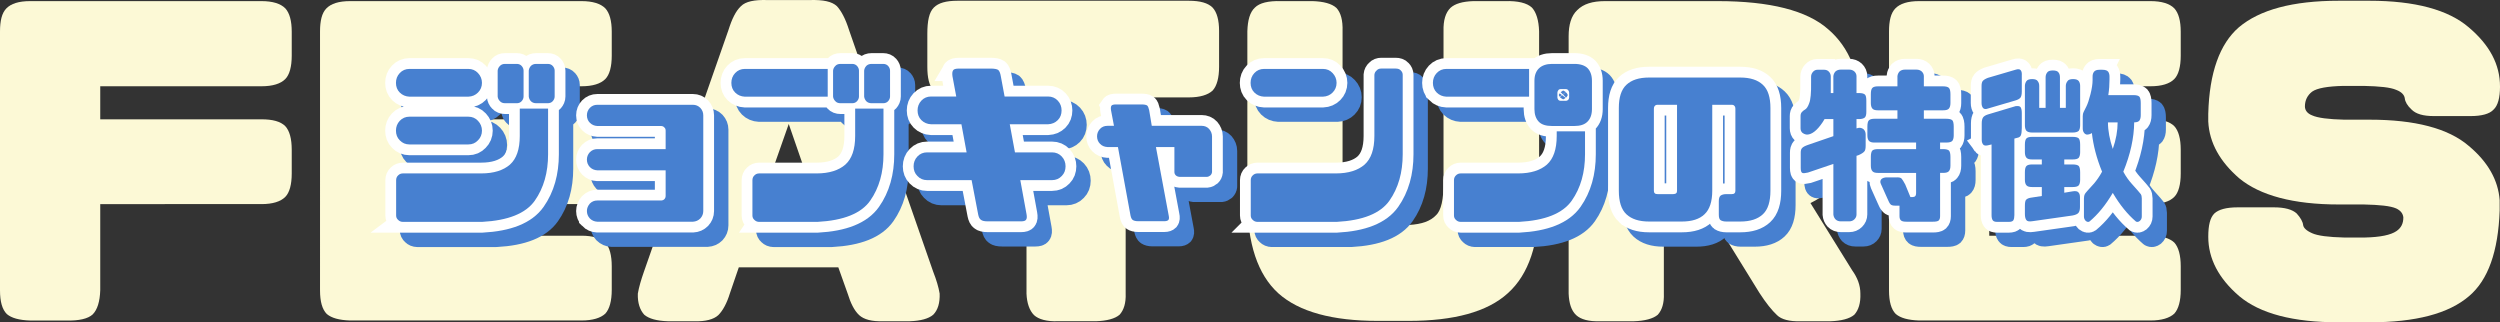 <?xml version="1.0" encoding="UTF-8"?><svg id="b" xmlns="http://www.w3.org/2000/svg" viewBox="0 0 347.939 44.859"><rect x="0" y="0" width="347.939" height="44.859" fill="#333333" stroke="none"/><defs><style>.d{fill:#fcf9d6;}.e{fill:#4780d0;}.f{stroke:#4780d0;stroke-linejoin:round;}.f,.g{fill:none;stroke-width:3px;}.g{stroke:#fff;}</style></defs><g id="c"><g><path class="d" d="M12.9,43.759c-.649,.6-1.899,.9-3.7,.85H4.2c-1.55-.05-2.601-.35-3.25-.9-.65-.65-.95-1.75-.95-3.3V4.406C0,2.906,.25,1.806,.9,1.156,1.55,.506,2.6,.156,4.2,.156H36.402c1.55,0,2.65,.35,3.3,1,.601,.65,.9,1.75,.9,3.25v3.35c0,1.5-.3,2.65-.9,3.25-.649,.65-1.75,1-3.3,1H13.951v4.6h22.451c1.55,0,2.65,.3,3.3,.95,.601,.65,.9,1.75,.9,3.3v3.3c0,1.5-.3,2.65-.9,3.25-.649,.65-1.75,1-3.3,1H13.951v12.001c-.051,1.55-.4,2.7-1.051,3.35Z"/><path class="d" d="M45.489,43.709c-.65-.65-.95-1.75-.95-3.3V4.406c0-1.5,.25-2.6,.9-3.25,.649-.65,1.699-1,3.3-1h32.202c1.55,0,2.65,.35,3.3,1,.601,.65,.9,1.75,.9,3.25v3.35c0,1.5-.3,2.65-.9,3.25-.649,.65-1.75,1-3.3,1h-22.451v4.6h22.451c1.55,0,2.65,.3,3.3,.95,.601,.65,.9,1.75,.9,3.3v3.3c0,1.5-.3,2.65-.9,3.25-.649,.65-1.75,1-3.3,1h-22.451v4.4h22.451c1.55,0,2.65,.35,3.3,.95,.601,.65,.9,1.8,.9,3.3v3.3c0,1.5-.3,2.65-.9,3.3-.649,.6-1.75,.95-3.3,.95H48.739c-1.55-.05-2.601-.35-3.25-.9Z"/><path class="d" d="M116.476,.856c.6,.65,1.199,1.75,1.699,3.35l11.701,33.602c.45,1.15,.75,2.15,.9,3.05,.05,1.3-.25,2.3-.9,2.95-.65,.55-1.75,.85-3.25,.9h-3.75c-1.551,.05-2.65-.25-3.301-.85-.7-.65-1.2-1.7-1.6-3l-1.301-3.65h-13.851l-1.25,3.65c-.4,1.3-.95,2.35-1.6,3-.65,.6-1.801,.9-3.301,.85h-3.75c-1.5-.05-2.601-.35-3.25-.9-.601-.65-.95-1.65-.9-2.95,.15-.9,.45-1.9,.85-3.05L101.374,4.206c.5-1.6,1.05-2.7,1.75-3.35,.65-.65,1.851-.9,3.65-.85h5.95c1.851-.05,3.051,.2,3.751,.85Zm-9.551,24.501h5.65l-2.801-8.101-2.85,8.101Z"/><path class="d" d="M165.466,.106c1.55,0,2.649,.3,3.3,.95,.601,.65,.9,1.75,.9,3.25v5c0,1.5-.3,2.65-.9,3.3-.65,.6-1.75,.95-3.3,.95h-8.801v27.302c.05,1.3-.25,2.3-.85,2.95-.65,.55-1.751,.85-3.301,.9h-5.3c-1.5,.05-2.65-.25-3.301-.85-.649-.65-1-1.7-1.05-3V13.557h-9.601c-1.601,0-2.65-.35-3.3-.95-.65-.65-.9-1.8-.9-3.3V4.706c0-1.8,.25-3,.9-3.65,.649-.65,1.699-.95,3.3-.95h32.202Z"/><path class="d" d="M200.905,4.356c-.05-1.55,.3-2.6,.95-3.25,.649-.6,1.7-.9,3.2-.95h4.399c1.801-.05,3.051,.25,3.751,.9,.6,.65,.95,1.75,1,3.3V27.858c0,6.051-1.45,10.351-4.351,12.951-2.85,2.6-7.5,3.85-13.801,3.85h-4.3c-6.301,0-10.951-1.25-13.852-3.85-2.85-2.6-4.3-6.9-4.3-12.951V4.356c.05-1.55,.35-2.65,1.05-3.3,.65-.65,1.851-.95,3.65-.9h4.4c1.5,.05,2.65,.35,3.3,.95,.601,.65,.9,1.7,.851,3.25V25.458c0,2.25,.35,3.8,1.1,4.5,.7,.8,1.95,1.25,3.75,1.35h4.4c1.801-.1,3-.55,3.751-1.35,.75-.7,1.05-2.25,1.05-4.5V4.356Z"/><path class="d" d="M231.818,30.858c-.149,.25-.25,.45-.25,.65v9.351c.05,1.3-.25,2.3-.85,2.95-.65,.55-1.8,.85-3.301,.9h-4.75c-1.55,.05-2.65-.25-3.3-.85-.7-.65-1-1.7-1.051-3V5.056c0-1.6,.351-2.85,1.2-3.65,.851-.85,2.101-1.25,3.851-1.25h15.701c7.25,0,12.4,1.3,15.351,3.9,3,2.55,4.5,6.4,4.5,11.301,0,4.95-1.5,8.701-4.5,11.301-.7,.6-1.5,1.15-2.45,1.6l5.801,9.351c.75,1.05,1.149,2.1,1.149,3.25,.051,1.3-.25,2.3-.85,2.95-.65,.55-1.8,.85-3.3,.9h-4.201c-1.5,.05-2.649-.25-3.25-.85-.7-.65-1.55-1.7-2.45-3.1l-6.3-10.201h-6.001c-.35,0-.6,.1-.75,.3Zm11.701-18.151c-.851-.45-2.25-.7-4.25-.7h-6.701c-.35,0-.6,.1-.75,.35-.149,.25-.25,.4-.25,.65v4.75c0,.25,.101,.45,.25,.65,.15,.25,.4,.35,.75,.35h6.701c2,0,3.399-.25,4.25-.8,.899-.5,1.35-1.35,1.35-2.6,0-1.25-.45-2.15-1.35-2.65Z"/><path class="d" d="M263.853,43.709c-.65-.65-.95-1.75-.95-3.3V4.406c0-1.5,.25-2.6,.9-3.25,.649-.65,1.699-1,3.3-1h32.202c1.55,0,2.65,.35,3.3,1,.601,.65,.9,1.75,.9,3.25v3.35c0,1.5-.3,2.65-.9,3.25-.649,.65-1.75,1-3.3,1h-22.451v4.6h22.451c1.55,0,2.65,.3,3.3,.95,.601,.65,.9,1.75,.9,3.3v3.3c0,1.5-.3,2.65-.9,3.25-.649,.65-1.75,1-3.3,1h-22.451v4.4h22.451c1.55,0,2.65,.35,3.3,.95,.601,.65,.9,1.8,.9,3.3v3.3c0,1.5-.3,2.65-.9,3.3-.649,.6-1.75,.95-3.3,.95h-32.202c-1.55-.05-2.601-.35-3.25-.9Z"/><path class="d" d="M307.337,15.807c.149-5.7,1.6-9.701,4.25-12.001,2.9-2.45,7.501-3.7,13.901-3.7h4.3c6.301,0,10.951,1.25,13.801,3.7,2.9,2.45,4.351,5.15,4.351,8.25,0,1.55-.3,2.65-.9,3.2-.55,.6-1.65,.9-3.2,.9h-5.101c-1.5,0-2.5-.3-3.1-.9-.601-.55-.9-1.1-.95-1.55-.05-.45-.4-.9-1.2-1.2-.8-.35-2.3-.5-4.5-.55h-2.851c-2.149,.05-3.65,.3-4.35,.8-.65,.5-1.001,1.2-1.001,2.05,0,.55,.351,1,1.001,1.25,.75,.35,2.3,.55,4.45,.6h3.55c6.301,0,10.951,1.2,13.801,3.65,2.7,2.25,4.101,4.8,4.301,7.55v1.45c-.2,5.7-1.601,9.651-4.251,11.901-2.85,2.45-7.45,3.65-13.851,3.65h-4.3c-6.301,0-10.951-1.2-13.852-3.65-2.85-2.45-4.3-5.2-4.3-8.25,0-1.6,.25-2.65,.85-3.25,.601-.55,1.65-.85,3.251-.85h5.05c1.5,0,2.55,.3,3.15,.85,.55,.6,.85,1.15,.899,1.6,.051,.4,.45,.8,1.251,1.15,.75,.35,2.3,.55,4.45,.6h2.899c2.15-.05,3.601-.35,4.4-.9,.65-.45,.95-1.05,.95-1.9-.05-.5-.35-.95-1-1.25-.8-.35-2.3-.5-4.5-.55h-3.5c-6.301,0-10.951-1.25-13.852-3.65-2.649-2.3-4.15-4.9-4.3-7.901v-1.1Z"/></g><g><g><path class="f" d="M57.637,14.879c-.36-.36-.529-.816-.529-1.344s.169-.984,.529-1.368,.817-.576,1.346-.576h8.195c.553,0,.985,.192,1.346,.576s.553,.84,.553,1.368-.192,.984-.553,1.344c-.36,.36-.793,.552-1.346,.576h-8.195c-.528-.024-.985-.216-1.346-.576Zm0,6.648c-.36-.36-.529-.816-.529-1.344s.169-.984,.529-1.368,.817-.576,1.346-.576h8.195c.553,0,.985,.192,1.346,.576s.553,.84,.553,1.368-.192,.984-.553,1.344c-.36,.384-.793,.576-1.346,.576h-8.195c-.528,0-.985-.192-1.346-.576Zm.433,11.353c-.265,0-.48-.096-.649-.264-.191-.168-.288-.36-.288-.624v-4.92c0-.264,.097-.504,.288-.672,.169-.168,.385-.264,.649-.264h10.911c1.754,0,3.076-.432,3.989-1.224,.913-.816,1.37-2.136,1.37-3.984v-3.816h3.94v6.361c0,2.52-.601,4.68-1.851,6.457-1.249,1.776-3.7,2.76-7.354,2.952h-11.007Zm16.534-16.802c-.168,.192-.408,.288-.673,.288h-1.634c-.312,0-.553-.096-.722-.288-.192-.192-.288-.408-.312-.648v-3.6c.023-.24,.119-.456,.312-.648,.169-.192,.409-.288,.722-.288h1.634c.265,0,.505,.096,.673,.288,.168,.192,.265,.408,.265,.648v3.6c0,.24-.097,.456-.265,.648Zm4.326,0c-.168,.192-.408,.288-.697,.288h-1.61c-.312,0-.553-.096-.745-.288-.168-.192-.264-.408-.288-.648v-3.6c.024-.24,.12-.456,.288-.648,.192-.192,.434-.288,.745-.288h1.61c.289,0,.529,.096,.697,.288,.168,.192,.265,.408,.265,.648v3.6c0,.24-.097,.456-.265,.648Z"/><path class="f" d="M84.091,32.4c-.265-.288-.408-.624-.408-1.032,0-.384,.144-.72,.408-1.032,.288-.288,.625-.432,1.033-.432h8.845c.191,0,.36-.048,.48-.168,.144-.144,.192-.288,.192-.504v-3.528h-9.518c-.408-.024-.745-.168-1.033-.456-.265-.288-.408-.624-.408-1.032s.144-.744,.408-1.032c.288-.288,.625-.432,1.033-.432h9.518v-2.568c0-.192-.049-.336-.192-.456-.12-.144-.289-.192-.48-.192h-8.845c-.408-.024-.745-.168-1.033-.456-.265-.264-.408-.624-.408-1.032s.144-.744,.408-1.032c.288-.288,.625-.432,1.033-.432h13.314c.408,0,.745,.144,1.033,.432,.265,.288,.408,.624,.408,1.032v13.321c0,.408-.144,.744-.408,1.032-.288,.288-.625,.432-1.033,.456h-13.314c-.408-.024-.745-.168-1.033-.456Z"/><path class="f" d="M117.197,15.455h-11.536c-.528-.024-.985-.216-1.346-.576-.36-.36-.528-.816-.528-1.344s.168-.984,.528-1.368,.817-.576,1.346-.576h11.536v3.864Zm-9.541,17.426c-.265,0-.48-.096-.648-.264-.192-.168-.289-.36-.289-.624v-4.92c0-.264,.097-.504,.289-.672,.168-.168,.384-.264,.648-.264h8.003c1.754,0,3.076-.432,3.989-1.224,.913-.816,1.37-2.136,1.37-3.984v-3.816h3.941v6.361c0,2.52-.601,4.68-1.851,6.457-1.25,1.776-3.701,2.76-7.354,2.952h-8.099Zm13.627-16.802c-.169,.192-.409,.288-.674,.288h-1.634c-.312,0-.553-.096-.721-.288-.192-.192-.289-.408-.312-.648v-3.6c.023-.24,.12-.456,.312-.648,.168-.192,.408-.288,.721-.288h1.634c.265,0,.505,.096,.674,.288,.168,.192,.264,.408,.264,.648v3.6c0,.24-.096,.456-.264,.648Zm4.325,0c-.168,.192-.408,.288-.696,.288h-1.61c-.312,0-.553-.096-.745-.288-.168-.192-.265-.408-.289-.648v-3.6c.024-.24,.121-.456,.289-.648,.192-.192,.433-.288,.745-.288h1.61c.288,0,.528,.096,.696,.288,.168,.192,.265,.408,.265,.648v3.6c0,.24-.097,.456-.265,.648Z"/><path class="f" d="M134.653,11.783c.097-.168,.385-.24,.842-.24h4.374c.528,0,.889,.072,1.057,.192,.169,.144,.289,.432,.361,.864l.528,2.832h6.056c.529,0,.986,.192,1.347,.576s.528,.84,.528,1.368-.168,.984-.528,1.344c-.36,.36-.817,.552-1.347,.576h-5.335l.722,3.912h5.166c.529,0,.986,.192,1.347,.576s.528,.84,.528,1.368-.168,.984-.528,1.344c-.36,.384-.817,.576-1.347,.576h-4.422l.865,4.729c.072,.384,.049,.648-.072,.792-.096,.144-.336,.216-.672,.216h-4.663c-.456,0-.769-.072-.937-.216-.192-.12-.312-.384-.385-.744l-.914-4.777h-6.2c-.528,0-.985-.192-1.346-.576-.36-.36-.528-.816-.528-1.344s.168-.984,.528-1.368,.817-.576,1.346-.576h5.504l-.721-3.912h-4.23c-.528-.024-.985-.216-1.346-.576-.36-.36-.528-.816-.528-1.344s.168-.984,.528-1.368,.817-.576,1.346-.576h3.509l-.528-2.832c-.048-.384-.024-.648,.096-.816Z"/><path class="f" d="M156.676,16.727c.097-.144,.312-.192,.673-.192h3.485c.408,0,.673,.048,.816,.144,.121,.096,.217,.336,.289,.672l.36,2.16h6.945c.408,0,.769,.144,1.033,.432,.265,.312,.409,.648,.409,1.056v4.945c-.024,.192-.097,.336-.217,.456-.145,.12-.288,.192-.48,.216h-3.821c-.24-.024-.408-.096-.528-.216-.12-.12-.192-.264-.192-.456v-3.48h-2.571l1.778,9.529c.071,.312,.048,.504-.048,.624-.097,.096-.265,.168-.529,.168h-3.701c-.336,0-.576-.072-.721-.168-.145-.096-.24-.288-.312-.6l-1.754-9.553h-1.467c-.408-.024-.769-.168-1.033-.456-.265-.264-.408-.624-.408-1.032s.144-.744,.408-1.032c.265-.288,.625-.432,1.033-.432h.914l-.409-2.16c-.048-.288-.024-.504,.048-.624Z"/><path class="f" d="M176.579,14.879c-.36-.36-.528-.816-.528-1.344s.168-.984,.528-1.368,.817-.576,1.346-.576h8.195c.553,0,.985,.192,1.346,.576s.553,.84,.553,1.368-.192,.984-.553,1.344c-.36,.36-.793,.552-1.346,.576h-8.195c-.528-.024-.985-.216-1.346-.576Zm.433,18.001c-.265,0-.48-.096-.649-.264-.192-.168-.288-.36-.288-.624v-4.92c0-.264,.096-.504,.288-.672,.169-.168,.385-.264,.649-.264h10.91c1.755,0,3.076-.432,3.99-1.224,.913-.816,1.369-2.136,1.369-3.984V12.407c.024-.24,.12-.432,.312-.6,.168-.192,.385-.264,.625-.264h2.043c.288,0,.528,.072,.697,.264,.168,.168,.264,.36,.264,.6v11.065c0,2.52-.601,4.68-1.851,6.457-1.249,1.776-3.7,2.76-7.354,2.952h-11.007Z"/><path class="f" d="M201.954,14.879c-.36-.36-.528-.816-.528-1.344s.168-.984,.528-1.368,.817-.576,1.346-.576h11.512v3.864h-11.512c-.528-.024-.985-.216-1.346-.576Zm3.341,18.001c-.265,0-.48-.096-.649-.264-.192-.168-.288-.36-.288-.624v-4.92c0-.264,.096-.504,.288-.672,.169-.168,.385-.264,.649-.264h8.003c1.754,0,3.076-.432,3.989-1.224,.913-.816,1.37-2.136,1.37-3.984v-.648h3.94v3.192c0,2.52-.601,4.68-1.85,6.457-1.25,1.776-3.701,2.76-7.354,2.952h-8.099Zm10.262-19.634c0-.768,.217-1.344,.648-1.752,.409-.384,1.01-.6,1.803-.6h3.101c.841,0,1.466,.216,1.851,.6,.385,.408,.601,.984,.601,1.752v3.937c0,.768-.216,1.344-.625,1.752-.408,.408-1.009,.6-1.826,.6h-3.101c-.841,0-1.466-.192-1.851-.6-.384-.408-.601-.984-.601-1.752v-3.937Zm4.83,1.632c0-.096-.048-.216-.119-.312-.097-.12-.193-.168-.361-.168h-.673c-.168,0-.288,.048-.36,.168-.072,.096-.12,.216-.12,.312v.696c0,.096,.048,.216,.12,.312s.192,.144,.36,.144h.673c.168,0,.265-.048,.361-.144,.071-.096,.119-.216,.119-.312v-.696Z"/><path class="f" d="M228.36,31.824c-.721-.672-1.058-1.776-1.058-3.288v-11.497c0-1.488,.337-2.568,1.058-3.24,.721-.672,1.755-1.008,3.148-1.008h12.688c1.395,0,2.428,.336,3.148,1.008,.722,.672,1.058,1.752,1.058,3.24v11.497c0,1.512-.336,2.616-1.058,3.288-.721,.672-1.754,1.008-3.148,1.008h-1.922c-.36,0-.625-.072-.817-.192-.168-.12-.24-.384-.24-.768v-1.872c0-.36,.072-.624,.24-.768,.192-.144,.457-.216,.817-.216h.721c.192,0,.312-.024,.408-.12,.097-.096,.121-.216,.121-.36v-11.401c0-.144-.024-.264-.121-.384-.096-.12-.216-.168-.408-.168h-2.691v11.953c0,1.512-.36,2.616-1.082,3.288-.696,.672-1.754,1.008-3.147,1.008h-4.566c-1.394,0-2.428-.336-3.148-1.008Zm3.941-15.073c-.097,.12-.12,.24-.12,.384v11.401c0,.144,.023,.264,.12,.36,.096,.096,.216,.12,.408,.12h2.163c.192,0,.337-.048,.433-.144,.072-.072,.097-.192,.097-.336v-11.953h-2.692c-.192,0-.312,.048-.408,.168Z"/><path class="f" d="M255.91,11.711c.265,0,.48,.096,.649,.288,.168,.192,.24,.408,.24,.672v2.28h.36v-2.352c.024-.24,.12-.456,.288-.648,.192-.168,.433-.264,.745-.264h1.178c.288,0,.529,.096,.721,.264,.192,.192,.289,.408,.289,.648v2.352h.36c.384,0,.673,.072,.817,.216,.144,.144,.191,.432,.191,.888v1.512c0,.336-.048,.6-.191,.768-.145,.144-.434,.24-.817,.24h-.36v1.296l.264-.072c.265-.048,.505,.024,.722,.192,.192,.192,.288,.432,.288,.72v1.536c0,.408-.048,.696-.192,.84-.144,.168-.408,.336-.793,.504l-.288,.096v8.161c0,.264-.097,.48-.289,.672-.191,.192-.433,.288-.721,.288h-1.178c-.312,0-.553-.096-.745-.288-.168-.192-.264-.408-.288-.672v-7.033l-3.533,1.2c-.408,.096-.673,.12-.793,.048-.144-.072-.216-.288-.216-.672v-2.136c0-.288,.048-.504,.192-.648,.12-.144,.385-.288,.793-.432l3.557-1.224v-2.376h-1.226c-.097,.144-.192,.288-.265,.432-.769,1.152-1.514,1.728-2.187,1.728-.265-.024-.457-.12-.649-.264-.168-.168-.24-.36-.24-.624v-1.68c0-.24,.049-.432,.192-.576,.12-.144,.288-.264,.457-.36,.192-.12,.384-.384,.553-.864,.192-.456,.288-1.44,.264-2.928v-.768c0-.264,.097-.48,.265-.672,.168-.192,.385-.288,.601-.288h.985Zm6.201,9.889c-.145-.168-.217-.408-.217-.768v-1.2c0-.456,.072-.768,.217-.888,.144-.144,.408-.216,.769-.216h3.196v-1.176h-2.716c-.384,0-.625-.072-.769-.24-.145-.168-.217-.432-.217-.768v-1.224c0-.456,.072-.744,.217-.888,.144-.144,.385-.216,.769-.216h2.716v-1.416c.024-.24,.12-.456,.288-.648,.192-.168,.433-.264,.745-.264h1.635c.288,0,.528,.096,.721,.264,.192,.192,.288,.408,.288,.648v1.416h2.668c.408,0,.673,.072,.817,.216,.144,.144,.216,.432,.216,.888v1.224c0,.336-.072,.6-.216,.768-.145,.168-.409,.24-.817,.24h-2.668v1.176h3.124c.409,0,.697,.072,.842,.216,.12,.12,.192,.432,.192,.888v1.2c0,.36-.072,.6-.192,.768-.145,.168-.433,.24-.842,.24h-.864v.912h.408c.408,0,.673,.072,.817,.192,.144,.144,.216,.456,.216,.888v1.224c0,.36-.072,.6-.216,.768-.145,.168-.409,.24-.817,.24h-.408v6.025c0,.288-.072,.48-.192,.6-.145,.12-.409,.168-.817,.168h-3.653c-.384,0-.625-.048-.769-.168-.145-.12-.217-.312-.217-.6v-1.464h-.576c-.36,0-.601-.072-.697-.216-.12-.12-.24-.384-.408-.768l-.913-2.04c-.121-.264-.097-.48,.071-.672,.192-.168,.481-.264,.89-.24h1.153c.385-.024,.625,.024,.77,.168,.12,.144,.288,.408,.505,.816l.721,1.752h.312c.312,0,.48-.168,.48-.528v-2.832h-5.312c-.384,0-.625-.072-.769-.24-.145-.168-.217-.408-.217-.768v-1.224c0-.432,.072-.744,.217-.888,.144-.12,.385-.192,.769-.192h5.312v-.912h-5.792c-.36,0-.625-.072-.769-.24Z"/><path class="f" d="M278.649,17.111c-.312,.12-.528,.072-.673-.096-.12-.168-.192-.384-.192-.672v-2.352c0-.336,.048-.576,.168-.72s.337-.288,.697-.432l3.845-1.128c.361-.12,.602-.096,.722,.048,.144,.144,.192,.408,.168,.792v2.208c0,.408-.072,.672-.192,.84-.12,.144-.36,.288-.697,.384l-3.845,1.128Zm-.649,4.992c-.119-.144-.191-.36-.191-.648v-2.304c0-.36,.072-.648,.191-.816,.121-.168,.361-.312,.674-.408l3.845-1.152c.36-.048,.601,0,.697,.144,.096,.144,.168,.408,.168,.792v2.112c0,.456-.048,.792-.12,.984-.072,.192-.24,.336-.553,.384l-.36,.096v10.657c0,.312-.048,.552-.145,.72-.096,.144-.312,.216-.625,.216h-1.634c-.288,0-.505-.072-.601-.216-.12-.168-.169-.408-.169-.72v-9.841l-.504,.12c-.312,.072-.553,.048-.674-.12Zm6.033-1.896c-.145-.168-.217-.432-.217-.768v-5.472c0-.24,.072-.456,.192-.648,.144-.216,.408-.312,.817-.312,.408,0,.673,.096,.793,.312,.144,.192,.192,.408,.192,.648v3.048h.889v-4.248c0-.264,.072-.48,.217-.672,.12-.192,.384-.288,.793-.288,.408,0,.673,.096,.793,.288,.144,.192,.192,.408,.192,.672v4.248h.816v-3.048c0-.24,.072-.456,.217-.648,.12-.216,.385-.312,.793-.312s.673,.096,.817,.312c.12,.192,.168,.408,.168,.648v5.472c0,.336-.072,.6-.192,.768-.145,.144-.433,.24-.841,.24h-5.672c-.36,0-.625-.096-.769-.24Zm7.258,8.593c.144,.168,.191,.384,.191,.672v1.344c0,.36-.071,.648-.216,.816s-.433,.288-.817,.36l-5.575,.792c-.457,.072-.745,.024-.865-.168-.12-.168-.192-.456-.192-.816v-1.152c0-.408,.048-.696,.145-.816,.12-.144,.336-.264,.648-.312l1.562-.24v-1.248h-1.37c-.36,0-.625-.072-.769-.24-.145-.168-.217-.408-.217-.768v-1.032c0-.456,.072-.744,.217-.888,.144-.144,.408-.216,.769-.216h1.37v-.696h-1.37c-.36,0-.625-.072-.769-.24-.145-.168-.217-.432-.217-.768v-1.032c0-.456,.072-.744,.217-.888,.144-.144,.408-.216,.769-.216h5.672c.408,0,.696,.072,.841,.216,.12,.144,.192,.432,.192,.888v1.032c0,.336-.072,.6-.192,.768-.145,.168-.433,.24-.841,.24h-1.178v.696h1.178c.408,0,.696,.072,.841,.216,.12,.144,.192,.432,.192,.888v1.032c0,.36-.072,.6-.192,.768-.145,.168-.433,.24-.841,.24h-1.178v.792l1.153-.192c.408-.072,.697-.024,.842,.168Zm3.316-17.09c.408,0,.673,.096,.816,.288,.12,.192,.169,.408,.169,.672v.384c0,.72-.049,1.44-.169,2.184h3.509c.409,0,.673,.072,.817,.216,.12,.144,.192,.432,.192,.888v1.68c0,.36-.072,.6-.192,.768-.145,.168-.385,.24-.721,.24-.024,2.16-.529,4.464-1.515,6.864,.36,.672,.745,1.2,1.13,1.632,.77,.864,1.201,1.344,1.298,1.488,.096,.144,.144,.336,.144,.6v2.52c0,.264-.096,.456-.288,.624-.192,.144-.36,.168-.528,.072-1.153-.984-2.235-2.304-3.221-3.984-.985,1.68-2.066,3-3.244,3.984-.145,.096-.312,.072-.505-.072-.168-.168-.265-.36-.265-.624v-2.52c0-.264,.049-.456,.121-.6,.071-.144,.504-.624,1.297-1.488,.361-.432,.745-.96,1.105-1.632-.769-1.872-1.226-3.672-1.418-5.376-.216,.144-.456,.216-.696,.216-.169-.024-.312-.12-.409-.264-.12-.168-.168-.36-.168-.624v-1.68c0-.24,.048-.432,.12-.576s.217-.408,.385-.768c.192-.384,.385-.96,.577-1.728,.191-.768,.288-1.416,.288-1.944v-.48c0-.264,.048-.48,.192-.672,.144-.192,.385-.288,.793-.288h.385Zm.769,7.321c0,1.152,.24,2.4,.673,3.696,.457-1.296,.673-2.544,.673-3.696h-1.346Z"/></g><g><path class="e" d="M57.637,14.879c-.36-.36-.529-.816-.529-1.344s.169-.984,.529-1.368,.817-.576,1.346-.576h8.195c.553,0,.985,.192,1.346,.576s.553,.84,.553,1.368-.192,.984-.553,1.344c-.36,.36-.793,.552-1.346,.576h-8.195c-.528-.024-.985-.216-1.346-.576Zm0,6.648c-.36-.36-.529-.816-.529-1.344s.169-.984,.529-1.368,.817-.576,1.346-.576h8.195c.553,0,.985,.192,1.346,.576s.553,.84,.553,1.368-.192,.984-.553,1.344c-.36,.384-.793,.576-1.346,.576h-8.195c-.528,0-.985-.192-1.346-.576Zm.433,11.353c-.265,0-.48-.096-.649-.264-.191-.168-.288-.36-.288-.624v-4.92c0-.264,.097-.504,.288-.672,.169-.168,.385-.264,.649-.264h10.911c1.754,0,3.076-.432,3.989-1.224,.913-.816,1.37-2.136,1.37-3.984v-3.816h3.94v6.361c0,2.52-.601,4.68-1.851,6.457-1.249,1.776-3.7,2.76-7.354,2.952h-11.007Zm16.534-16.802c-.168,.192-.408,.288-.673,.288h-1.634c-.312,0-.553-.096-.722-.288-.192-.192-.288-.408-.312-.648v-3.6c.023-.24,.119-.456,.312-.648,.169-.192,.409-.288,.722-.288h1.634c.265,0,.505,.096,.673,.288,.168,.192,.265,.408,.265,.648v3.6c0,.24-.097,.456-.265,.648Zm4.326,0c-.168,.192-.408,.288-.697,.288h-1.61c-.312,0-.553-.096-.745-.288-.168-.192-.264-.408-.288-.648v-3.6c.024-.24,.12-.456,.288-.648,.192-.192,.434-.288,.745-.288h1.61c.289,0,.529,.096,.697,.288,.168,.192,.265,.408,.265,.648v3.6c0,.24-.097,.456-.265,.648Z"/><path class="e" d="M84.091,32.4c-.265-.288-.408-.624-.408-1.032,0-.384,.144-.72,.408-1.032,.288-.288,.625-.432,1.033-.432h8.845c.191,0,.36-.048,.48-.168,.144-.144,.192-.288,.192-.504v-3.528h-9.518c-.408-.024-.745-.168-1.033-.456-.265-.288-.408-.624-.408-1.032s.144-.744,.408-1.032c.288-.288,.625-.432,1.033-.432h9.518v-2.568c0-.192-.049-.336-.192-.456-.12-.144-.289-.192-.48-.192h-8.845c-.408-.024-.745-.168-1.033-.456-.265-.264-.408-.624-.408-1.032s.144-.744,.408-1.032c.288-.288,.625-.432,1.033-.432h13.314c.408,0,.745,.144,1.033,.432,.265,.288,.408,.624,.408,1.032v13.321c0,.408-.144,.744-.408,1.032-.288,.288-.625,.432-1.033,.456h-13.314c-.408-.024-.745-.168-1.033-.456Z"/><path class="e" d="M117.197,15.455h-11.536c-.528-.024-.985-.216-1.346-.576-.36-.36-.528-.816-.528-1.344s.168-.984,.528-1.368,.817-.576,1.346-.576h11.536v3.864Zm-9.541,17.426c-.265,0-.48-.096-.648-.264-.192-.168-.289-.36-.289-.624v-4.92c0-.264,.097-.504,.289-.672,.168-.168,.384-.264,.648-.264h8.003c1.754,0,3.076-.432,3.989-1.224,.913-.816,1.37-2.136,1.37-3.984v-3.816h3.941v6.361c0,2.52-.601,4.68-1.851,6.457-1.25,1.776-3.701,2.76-7.354,2.952h-8.099Zm13.627-16.802c-.169,.192-.409,.288-.674,.288h-1.634c-.312,0-.553-.096-.721-.288-.192-.192-.289-.408-.312-.648v-3.6c.023-.24,.12-.456,.312-.648,.168-.192,.408-.288,.721-.288h1.634c.265,0,.505,.096,.674,.288,.168,.192,.264,.408,.264,.648v3.6c0,.24-.096,.456-.264,.648Zm4.325,0c-.168,.192-.408,.288-.696,.288h-1.61c-.312,0-.553-.096-.745-.288-.168-.192-.265-.408-.289-.648v-3.6c.024-.24,.121-.456,.289-.648,.192-.192,.433-.288,.745-.288h1.61c.288,0,.528,.096,.696,.288,.168,.192,.265,.408,.265,.648v3.6c0,.24-.097,.456-.265,.648Z"/><path class="e" d="M134.653,11.783c.097-.168,.385-.24,.842-.24h4.374c.528,0,.889,.072,1.057,.192,.169,.144,.289,.432,.361,.864l.528,2.832h6.056c.529,0,.986,.192,1.347,.576s.528,.84,.528,1.368-.168,.984-.528,1.344c-.36,.36-.817,.552-1.347,.576h-5.335l.722,3.912h5.166c.529,0,.986,.192,1.347,.576s.528,.84,.528,1.368-.168,.984-.528,1.344c-.36,.384-.817,.576-1.347,.576h-4.422l.865,4.729c.072,.384,.049,.648-.072,.792-.096,.144-.336,.216-.672,.216h-4.663c-.456,0-.769-.072-.937-.216-.192-.12-.312-.384-.385-.744l-.914-4.777h-6.2c-.528,0-.985-.192-1.346-.576-.36-.36-.528-.816-.528-1.344s.168-.984,.528-1.368,.817-.576,1.346-.576h5.504l-.721-3.912h-4.23c-.528-.024-.985-.216-1.346-.576-.36-.36-.528-.816-.528-1.344s.168-.984,.528-1.368,.817-.576,1.346-.576h3.509l-.528-2.832c-.048-.384-.024-.648,.096-.816Z"/><path class="e" d="M156.676,16.727c.097-.144,.312-.192,.673-.192h3.485c.408,0,.673,.048,.816,.144,.121,.096,.217,.336,.289,.672l.36,2.16h6.945c.408,0,.769,.144,1.033,.432,.265,.312,.409,.648,.409,1.056v4.945c-.024,.192-.097,.336-.217,.456-.145,.12-.288,.192-.48,.216h-3.821c-.24-.024-.408-.096-.528-.216-.12-.12-.192-.264-.192-.456v-3.48h-2.571l1.778,9.529c.071,.312,.048,.504-.048,.624-.097,.096-.265,.168-.529,.168h-3.701c-.336,0-.576-.072-.721-.168-.145-.096-.24-.288-.312-.6l-1.754-9.553h-1.467c-.408-.024-.769-.168-1.033-.456-.265-.264-.408-.624-.408-1.032s.144-.744,.408-1.032c.265-.288,.625-.432,1.033-.432h.914l-.409-2.16c-.048-.288-.024-.504,.048-.624Z"/><path class="e" d="M176.579,14.879c-.36-.36-.528-.816-.528-1.344s.168-.984,.528-1.368,.817-.576,1.346-.576h8.195c.553,0,.985,.192,1.346,.576s.553,.84,.553,1.368-.192,.984-.553,1.344c-.36,.36-.793,.552-1.346,.576h-8.195c-.528-.024-.985-.216-1.346-.576Zm.433,18.001c-.265,0-.48-.096-.649-.264-.192-.168-.288-.36-.288-.624v-4.92c0-.264,.096-.504,.288-.672,.169-.168,.385-.264,.649-.264h10.91c1.755,0,3.076-.432,3.99-1.224,.913-.816,1.369-2.136,1.369-3.984V12.407c.024-.24,.12-.432,.312-.6,.168-.192,.385-.264,.625-.264h2.043c.288,0,.528,.072,.697,.264,.168,.168,.264,.36,.264,.6v11.065c0,2.52-.601,4.68-1.851,6.457-1.249,1.776-3.7,2.76-7.354,2.952h-11.007Z"/><path class="e" d="M201.954,14.879c-.36-.36-.528-.816-.528-1.344s.168-.984,.528-1.368,.817-.576,1.346-.576h11.512v3.864h-11.512c-.528-.024-.985-.216-1.346-.576Zm3.341,18.001c-.265,0-.48-.096-.649-.264-.192-.168-.288-.36-.288-.624v-4.92c0-.264,.096-.504,.288-.672,.169-.168,.385-.264,.649-.264h8.003c1.754,0,3.076-.432,3.989-1.224,.913-.816,1.37-2.136,1.37-3.984v-.648h3.94v3.192c0,2.52-.601,4.68-1.85,6.457-1.25,1.776-3.701,2.76-7.354,2.952h-8.099Zm10.262-19.634c0-.768,.217-1.344,.648-1.752,.409-.384,1.01-.6,1.803-.6h3.101c.841,0,1.466,.216,1.851,.6,.385,.408,.601,.984,.601,1.752v3.937c0,.768-.216,1.344-.625,1.752-.408,.408-1.009,.6-1.826,.6h-3.101c-.841,0-1.466-.192-1.851-.6-.384-.408-.601-.984-.601-1.752v-3.937Zm4.83,1.632c0-.096-.048-.216-.119-.312-.097-.12-.193-.168-.361-.168h-.673c-.168,0-.288,.048-.36,.168-.072,.096-.12,.216-.12,.312v.696c0,.096,.048,.216,.12,.312s.192,.144,.36,.144h.673c.168,0,.265-.048,.361-.144,.071-.096,.119-.216,.119-.312v-.696Z"/><path class="e" d="M228.36,31.824c-.721-.672-1.058-1.776-1.058-3.288v-11.497c0-1.488,.337-2.568,1.058-3.24,.721-.672,1.755-1.008,3.148-1.008h12.688c1.395,0,2.428,.336,3.148,1.008,.722,.672,1.058,1.752,1.058,3.24v11.497c0,1.512-.336,2.616-1.058,3.288-.721,.672-1.754,1.008-3.148,1.008h-1.922c-.36,0-.625-.072-.817-.192-.168-.12-.24-.384-.24-.768v-1.872c0-.36,.072-.624,.24-.768,.192-.144,.457-.216,.817-.216h.721c.192,0,.312-.024,.408-.12,.097-.096,.121-.216,.121-.36v-11.401c0-.144-.024-.264-.121-.384-.096-.12-.216-.168-.408-.168h-2.691v11.953c0,1.512-.36,2.616-1.082,3.288-.696,.672-1.754,1.008-3.147,1.008h-4.566c-1.394,0-2.428-.336-3.148-1.008Zm3.941-15.073c-.097,.12-.12,.24-.12,.384v11.401c0,.144,.023,.264,.12,.36,.096,.096,.216,.12,.408,.12h2.163c.192,0,.337-.048,.433-.144,.072-.072,.097-.192,.097-.336v-11.953h-2.692c-.192,0-.312,.048-.408,.168Z"/><path class="e" d="M255.91,11.711c.265,0,.48,.096,.649,.288,.168,.192,.24,.408,.24,.672v2.28h.36v-2.352c.024-.24,.12-.456,.288-.648,.192-.168,.433-.264,.745-.264h1.178c.288,0,.529,.096,.721,.264,.192,.192,.289,.408,.289,.648v2.352h.36c.384,0,.673,.072,.817,.216,.144,.144,.191,.432,.191,.888v1.512c0,.336-.048,.6-.191,.768-.145,.144-.434,.24-.817,.24h-.36v1.296l.264-.072c.265-.048,.505,.024,.722,.192,.192,.192,.288,.432,.288,.72v1.536c0,.408-.048,.696-.192,.84-.144,.168-.408,.336-.793,.504l-.288,.096v8.161c0,.264-.097,.48-.289,.672-.191,.192-.433,.288-.721,.288h-1.178c-.312,0-.553-.096-.745-.288-.168-.192-.264-.408-.288-.672v-7.033l-3.533,1.2c-.408,.096-.673,.12-.793,.048-.144-.072-.216-.288-.216-.672v-2.136c0-.288,.048-.504,.192-.648,.12-.144,.385-.288,.793-.432l3.557-1.224v-2.376h-1.226c-.097,.144-.192,.288-.265,.432-.769,1.152-1.514,1.728-2.187,1.728-.265-.024-.457-.12-.649-.264-.168-.168-.24-.36-.24-.624v-1.68c0-.24,.049-.432,.192-.576,.12-.144,.288-.264,.457-.36,.192-.12,.384-.384,.553-.864,.192-.456,.288-1.44,.264-2.928v-.768c0-.264,.097-.48,.265-.672,.168-.192,.385-.288,.601-.288h.985Zm6.201,9.889c-.145-.168-.217-.408-.217-.768v-1.2c0-.456,.072-.768,.217-.888,.144-.144,.408-.216,.769-.216h3.196v-1.176h-2.716c-.384,0-.625-.072-.769-.24-.145-.168-.217-.432-.217-.768v-1.224c0-.456,.072-.744,.217-.888,.144-.144,.385-.216,.769-.216h2.716v-1.416c.024-.24,.12-.456,.288-.648,.192-.168,.433-.264,.745-.264h1.635c.288,0,.528,.096,.721,.264,.192,.192,.288,.408,.288,.648v1.416h2.668c.408,0,.673,.072,.817,.216,.144,.144,.216,.432,.216,.888v1.224c0,.336-.072,.6-.216,.768-.145,.168-.409,.24-.817,.24h-2.668v1.176h3.124c.409,0,.697,.072,.842,.216,.12,.12,.192,.432,.192,.888v1.2c0,.36-.072,.6-.192,.768-.145,.168-.433,.24-.842,.24h-.864v.912h.408c.408,0,.673,.072,.817,.192,.144,.144,.216,.456,.216,.888v1.224c0,.36-.072,.6-.216,.768-.145,.168-.409,.24-.817,.24h-.408v6.025c0,.288-.072,.48-.192,.6-.145,.12-.409,.168-.817,.168h-3.653c-.384,0-.625-.048-.769-.168-.145-.12-.217-.312-.217-.6v-1.464h-.576c-.36,0-.601-.072-.697-.216-.12-.12-.24-.384-.408-.768l-.913-2.04c-.121-.264-.097-.48,.071-.672,.192-.168,.481-.264,.89-.24h1.153c.385-.024,.625,.024,.77,.168,.12,.144,.288,.408,.505,.816l.721,1.752h.312c.312,0,.48-.168,.48-.528v-2.832h-5.312c-.384,0-.625-.072-.769-.24-.145-.168-.217-.408-.217-.768v-1.224c0-.432,.072-.744,.217-.888,.144-.12,.385-.192,.769-.192h5.312v-.912h-5.792c-.36,0-.625-.072-.769-.24Z"/><path class="e" d="M278.649,17.111c-.312,.12-.528,.072-.673-.096-.12-.168-.192-.384-.192-.672v-2.352c0-.336,.048-.576,.168-.72s.337-.288,.697-.432l3.845-1.128c.361-.12,.602-.096,.722,.048,.144,.144,.192,.408,.168,.792v2.208c0,.408-.072,.672-.192,.84-.12,.144-.36,.288-.697,.384l-3.845,1.128Zm-.649,4.992c-.119-.144-.191-.36-.191-.648v-2.304c0-.36,.072-.648,.191-.816,.121-.168,.361-.312,.674-.408l3.845-1.152c.36-.048,.601,0,.697,.144,.096,.144,.168,.408,.168,.792v2.112c0,.456-.048,.792-.12,.984-.072,.192-.24,.336-.553,.384l-.36,.096v10.657c0,.312-.048,.552-.145,.72-.096,.144-.312,.216-.625,.216h-1.634c-.288,0-.505-.072-.601-.216-.12-.168-.169-.408-.169-.72v-9.841l-.504,.12c-.312,.072-.553,.048-.674-.12Zm6.033-1.896c-.145-.168-.217-.432-.217-.768v-5.472c0-.24,.072-.456,.192-.648,.144-.216,.408-.312,.817-.312,.408,0,.673,.096,.793,.312,.144,.192,.192,.408,.192,.648v3.048h.889v-4.248c0-.264,.072-.48,.217-.672,.12-.192,.384-.288,.793-.288,.408,0,.673,.096,.793,.288,.144,.192,.192,.408,.192,.672v4.248h.816v-3.048c0-.24,.072-.456,.217-.648,.12-.216,.385-.312,.793-.312s.673,.096,.817,.312c.12,.192,.168,.408,.168,.648v5.472c0,.336-.072,.6-.192,.768-.145,.144-.433,.24-.841,.24h-5.672c-.36,0-.625-.096-.769-.24Zm7.258,8.593c.144,.168,.191,.384,.191,.672v1.344c0,.36-.071,.648-.216,.816s-.433,.288-.817,.36l-5.575,.792c-.457,.072-.745,.024-.865-.168-.12-.168-.192-.456-.192-.816v-1.152c0-.408,.048-.696,.145-.816,.12-.144,.336-.264,.648-.312l1.562-.24v-1.248h-1.37c-.36,0-.625-.072-.769-.24-.145-.168-.217-.408-.217-.768v-1.032c0-.456,.072-.744,.217-.888,.144-.144,.408-.216,.769-.216h1.37v-.696h-1.37c-.36,0-.625-.072-.769-.24-.145-.168-.217-.432-.217-.768v-1.032c0-.456,.072-.744,.217-.888,.144-.144,.408-.216,.769-.216h5.672c.408,0,.696,.072,.841,.216,.12,.144,.192,.432,.192,.888v1.032c0,.336-.072,.6-.192,.768-.145,.168-.433,.24-.841,.24h-1.178v.696h1.178c.408,0,.696,.072,.841,.216,.12,.144,.192,.432,.192,.888v1.032c0,.36-.072,.6-.192,.768-.145,.168-.433,.24-.841,.24h-1.178v.792l1.153-.192c.408-.072,.697-.024,.842,.168Zm3.316-17.09c.408,0,.673,.096,.816,.288,.12,.192,.169,.408,.169,.672v.384c0,.72-.049,1.44-.169,2.184h3.509c.409,0,.673,.072,.817,.216,.12,.144,.192,.432,.192,.888v1.68c0,.36-.072,.6-.192,.768-.145,.168-.385,.24-.721,.24-.024,2.16-.529,4.464-1.515,6.864,.36,.672,.745,1.2,1.13,1.632,.77,.864,1.201,1.344,1.298,1.488,.096,.144,.144,.336,.144,.6v2.52c0,.264-.096,.456-.288,.624-.192,.144-.36,.168-.528,.072-1.153-.984-2.235-2.304-3.221-3.984-.985,1.68-2.066,3-3.244,3.984-.145,.096-.312,.072-.505-.072-.168-.168-.265-.36-.265-.624v-2.52c0-.264,.049-.456,.121-.6,.071-.144,.504-.624,1.297-1.488,.361-.432,.745-.96,1.105-1.632-.769-1.872-1.226-3.672-1.418-5.376-.216,.144-.456,.216-.696,.216-.169-.024-.312-.12-.409-.264-.12-.168-.168-.36-.168-.624v-1.68c0-.24,.048-.432,.12-.576s.217-.408,.385-.768c.192-.384,.385-.96,.577-1.728,.191-.768,.288-1.416,.288-1.944v-.48c0-.264,.048-.48,.192-.672,.144-.192,.385-.288,.793-.288h.385Zm.769,7.321c0,1.152,.24,2.4,.673,3.696,.457-1.296,.673-2.544,.673-3.696h-1.346Z"/></g><g><path class="g" d="M55.637,12.879c-.36-.36-.529-.816-.529-1.344s.169-.984,.529-1.368,.817-.576,1.346-.576h8.195c.553,0,.985,.192,1.346,.576s.553,.84,.553,1.368-.192,.984-.553,1.344c-.36,.36-.793,.552-1.346,.576h-8.195c-.528-.024-.985-.216-1.346-.576Zm0,6.648c-.36-.36-.529-.816-.529-1.344s.169-.984,.529-1.368,.817-.576,1.346-.576h8.195c.553,0,.985,.192,1.346,.576s.553,.84,.553,1.368-.192,.984-.553,1.344c-.36,.384-.793,.576-1.346,.576h-8.195c-.528,0-.985-.192-1.346-.576Zm.433,11.353c-.265,0-.48-.096-.649-.264-.191-.168-.288-.36-.288-.624v-4.92c0-.264,.097-.504,.288-.672,.169-.168,.385-.264,.649-.264h10.911c1.754,0,3.076-.432,3.989-1.224,.913-.816,1.37-2.136,1.37-3.984v-3.816h3.94v6.361c0,2.52-.601,4.68-1.851,6.457-1.249,1.776-3.7,2.76-7.354,2.952h-11.007Zm16.534-16.802c-.168,.192-.408,.288-.673,.288h-1.634c-.312,0-.553-.096-.722-.288-.192-.192-.288-.408-.312-.648v-3.6c.023-.24,.119-.456,.312-.648,.169-.192,.409-.288,.722-.288h1.634c.265,0,.505,.096,.673,.288,.168,.192,.265,.408,.265,.648v3.6c0,.24-.097,.456-.265,.648Zm4.326,0c-.168,.192-.408,.288-.697,.288h-1.61c-.312,0-.553-.096-.745-.288-.168-.192-.264-.408-.288-.648v-3.6c.024-.24,.12-.456,.288-.648,.192-.192,.434-.288,.745-.288h1.61c.289,0,.529,.096,.697,.288,.168,.192,.265,.408,.265,.648v3.6c0,.24-.097,.456-.265,.648Z"/><path class="g" d="M82.091,30.4c-.265-.288-.408-.624-.408-1.032,0-.384,.144-.72,.408-1.032,.288-.288,.625-.432,1.033-.432h8.845c.191,0,.36-.048,.48-.168,.144-.144,.192-.288,.192-.504v-3.528h-9.518c-.408-.024-.745-.168-1.033-.456-.265-.288-.408-.624-.408-1.032s.144-.744,.408-1.032c.288-.288,.625-.432,1.033-.432h9.518v-2.568c0-.192-.049-.336-.192-.456-.12-.144-.289-.192-.48-.192h-8.845c-.408-.024-.745-.168-1.033-.456-.265-.264-.408-.624-.408-1.032s.144-.744,.408-1.032c.288-.288,.625-.432,1.033-.432h13.314c.408,0,.745,.144,1.033,.432,.265,.288,.408,.624,.408,1.032v13.321c0,.408-.144,.744-.408,1.032-.288,.288-.625,.432-1.033,.456h-13.314c-.408-.024-.745-.168-1.033-.456Z"/><path class="g" d="M115.197,13.455h-11.536c-.528-.024-.985-.216-1.346-.576-.36-.36-.528-.816-.528-1.344s.168-.984,.528-1.368,.817-.576,1.346-.576h11.536v3.864Zm-9.541,17.426c-.265,0-.48-.096-.648-.264-.192-.168-.289-.36-.289-.624v-4.92c0-.264,.097-.504,.289-.672,.168-.168,.384-.264,.648-.264h8.003c1.754,0,3.076-.432,3.989-1.224,.913-.816,1.37-2.136,1.37-3.984v-3.816h3.941v6.361c0,2.52-.601,4.68-1.851,6.457-1.25,1.776-3.701,2.76-7.354,2.952h-8.099Zm13.627-16.802c-.169,.192-.409,.288-.674,.288h-1.634c-.312,0-.553-.096-.721-.288-.192-.192-.289-.408-.312-.648v-3.6c.023-.24,.12-.456,.312-.648,.168-.192,.408-.288,.721-.288h1.634c.265,0,.505,.096,.674,.288,.168,.192,.264,.408,.264,.648v3.6c0,.24-.096,.456-.264,.648Zm4.325,0c-.168,.192-.408,.288-.696,.288h-1.61c-.312,0-.553-.096-.745-.288-.168-.192-.265-.408-.289-.648v-3.6c.024-.24,.121-.456,.289-.648,.192-.192,.433-.288,.745-.288h1.61c.288,0,.528,.096,.696,.288,.168,.192,.265,.408,.265,.648v3.6c0,.24-.097,.456-.265,.648Z"/><path class="g" d="M132.653,9.783c.097-.168,.385-.24,.842-.24h4.374c.528,0,.889,.072,1.057,.192,.169,.144,.289,.432,.361,.864l.528,2.832h6.056c.529,0,.986,.192,1.347,.576s.528,.84,.528,1.368-.168,.984-.528,1.344c-.36,.36-.817,.552-1.347,.576h-5.335l.722,3.912h5.166c.529,0,.986,.192,1.347,.576s.528,.84,.528,1.368-.168,.984-.528,1.344c-.36,.384-.817,.576-1.347,.576h-4.422l.865,4.729c.072,.384,.049,.648-.072,.792-.096,.144-.336,.216-.672,.216h-4.663c-.456,0-.769-.072-.937-.216-.192-.12-.312-.384-.385-.744l-.914-4.777h-6.2c-.528,0-.985-.192-1.346-.576-.36-.36-.528-.816-.528-1.344s.168-.984,.528-1.368,.817-.576,1.346-.576h5.504l-.721-3.912h-4.23c-.528-.024-.985-.216-1.346-.576-.36-.36-.528-.816-.528-1.344s.168-.984,.528-1.368,.817-.576,1.346-.576h3.509l-.528-2.832c-.048-.384-.024-.648,.096-.816Z"/><path class="g" d="M154.676,14.727c.097-.144,.312-.192,.673-.192h3.485c.408,0,.673,.048,.816,.144,.121,.096,.217,.336,.289,.672l.36,2.16h6.945c.408,0,.769,.144,1.033,.432,.265,.312,.409,.648,.409,1.056v4.945c-.024,.192-.097,.336-.217,.456-.145,.12-.288,.192-.48,.216h-3.821c-.24-.024-.408-.096-.528-.216-.12-.12-.192-.264-.192-.456v-3.48h-2.571l1.778,9.529c.071,.312,.048,.504-.048,.624-.097,.096-.265,.168-.529,.168h-3.701c-.336,0-.576-.072-.721-.168-.145-.096-.24-.288-.312-.6l-1.754-9.553h-1.467c-.408-.024-.769-.168-1.033-.456-.265-.264-.408-.624-.408-1.032s.144-.744,.408-1.032c.265-.288,.625-.432,1.033-.432h.914l-.409-2.16c-.048-.288-.024-.504,.048-.624Z"/><path class="g" d="M174.579,12.879c-.36-.36-.528-.816-.528-1.344s.168-.984,.528-1.368,.817-.576,1.346-.576h8.195c.553,0,.985,.192,1.346,.576s.553,.84,.553,1.368-.192,.984-.553,1.344c-.36,.36-.793,.552-1.346,.576h-8.195c-.528-.024-.985-.216-1.346-.576Zm.433,18.001c-.265,0-.48-.096-.649-.264-.192-.168-.288-.36-.288-.624v-4.92c0-.264,.096-.504,.288-.672,.169-.168,.385-.264,.649-.264h10.91c1.755,0,3.076-.432,3.99-1.224,.913-.816,1.369-2.136,1.369-3.984V10.407c.024-.24,.12-.432,.312-.6,.168-.192,.385-.264,.625-.264h2.043c.288,0,.528,.072,.697,.264,.168,.168,.264,.36,.264,.6v11.065c0,2.52-.601,4.68-1.851,6.457-1.249,1.776-3.7,2.76-7.354,2.952h-11.007Z"/><path class="g" d="M199.954,12.879c-.36-.36-.528-.816-.528-1.344s.168-.984,.528-1.368,.817-.576,1.346-.576h11.512v3.864h-11.512c-.528-.024-.985-.216-1.346-.576Zm3.341,18.001c-.265,0-.48-.096-.649-.264-.192-.168-.288-.36-.288-.624v-4.92c0-.264,.096-.504,.288-.672,.169-.168,.385-.264,.649-.264h8.003c1.754,0,3.076-.432,3.989-1.224,.913-.816,1.37-2.136,1.37-3.984v-.648h3.94v3.192c0,2.52-.601,4.68-1.85,6.457-1.25,1.776-3.701,2.76-7.354,2.952h-8.099Zm10.262-19.634c0-.768,.217-1.344,.648-1.752,.409-.384,1.01-.6,1.803-.6h3.101c.841,0,1.466,.216,1.851,.6,.385,.408,.601,.984,.601,1.752v3.937c0,.768-.216,1.344-.625,1.752-.408,.408-1.009,.6-1.826,.6h-3.101c-.841,0-1.466-.192-1.851-.6-.384-.408-.601-.984-.601-1.752v-3.937Zm4.83,1.632c0-.096-.048-.216-.119-.312-.097-.12-.193-.168-.361-.168h-.673c-.168,0-.288,.048-.36,.168-.072,.096-.12,.216-.12,.312v.696c0,.096,.048,.216,.12,.312s.192,.144,.36,.144h.673c.168,0,.265-.048,.361-.144,.071-.096,.119-.216,.119-.312v-.696Z"/><path class="g" d="M226.36,29.824c-.721-.672-1.058-1.776-1.058-3.288V15.039c0-1.488,.337-2.568,1.058-3.24,.721-.672,1.755-1.008,3.148-1.008h12.688c1.395,0,2.428,.336,3.148,1.008,.722,.672,1.058,1.752,1.058,3.24v11.497c0,1.512-.336,2.616-1.058,3.288-.721,.672-1.754,1.008-3.148,1.008h-1.922c-.36,0-.625-.072-.817-.192-.168-.12-.24-.384-.24-.768v-1.872c0-.36,.072-.624,.24-.768,.192-.144,.457-.216,.817-.216h.721c.192,0,.312-.024,.408-.12,.097-.096,.121-.216,.121-.36V15.135c0-.144-.024-.264-.121-.384-.096-.12-.216-.168-.408-.168h-2.691v11.953c0,1.512-.36,2.616-1.082,3.288-.696,.672-1.754,1.008-3.147,1.008h-4.566c-1.394,0-2.428-.336-3.148-1.008Zm3.941-15.073c-.097,.12-.12,.24-.12,.384v11.401c0,.144,.023,.264,.12,.36,.096,.096,.216,.12,.408,.12h2.163c.192,0,.337-.048,.433-.144,.072-.072,.097-.192,.097-.336V14.583h-2.692c-.192,0-.312,.048-.408,.168Z"/><path class="g" d="M253.91,9.711c.265,0,.48,.096,.649,.288,.168,.192,.24,.408,.24,.672v2.28h.36v-2.352c.024-.24,.12-.456,.288-.648,.192-.168,.433-.264,.745-.264h1.178c.288,0,.529,.096,.721,.264,.192,.192,.289,.408,.289,.648v2.352h.36c.384,0,.673,.072,.817,.216,.144,.144,.191,.432,.191,.888v1.512c0,.336-.048,.6-.191,.768-.145,.144-.434,.24-.817,.24h-.36v1.296l.264-.072c.265-.048,.505,.024,.722,.192,.192,.192,.288,.432,.288,.72v1.536c0,.408-.048,.696-.192,.84-.144,.168-.408,.336-.793,.504l-.288,.096v8.161c0,.264-.097,.48-.289,.672-.191,.192-.433,.288-.721,.288h-1.178c-.312,0-.553-.096-.745-.288-.168-.192-.264-.408-.288-.672v-7.033l-3.533,1.2c-.408,.096-.673,.12-.793,.048-.144-.072-.216-.288-.216-.672v-2.136c0-.288,.048-.504,.192-.648,.12-.144,.385-.288,.793-.432l3.557-1.224v-2.376h-1.226c-.097,.144-.192,.288-.265,.432-.769,1.152-1.514,1.728-2.187,1.728-.265-.024-.457-.12-.649-.264-.168-.168-.24-.36-.24-.624v-1.68c0-.24,.049-.432,.192-.576,.12-.144,.288-.264,.457-.36,.192-.12,.384-.384,.553-.864,.192-.456,.288-1.44,.264-2.928v-.768c0-.264,.097-.48,.265-.672,.168-.192,.385-.288,.601-.288h.985Zm6.201,9.889c-.145-.168-.217-.408-.217-.768v-1.2c0-.456,.072-.768,.217-.888,.144-.144,.408-.216,.769-.216h3.196v-1.176h-2.716c-.384,0-.625-.072-.769-.24-.145-.168-.217-.432-.217-.768v-1.224c0-.456,.072-.744,.217-.888,.144-.144,.385-.216,.769-.216h2.716v-1.416c.024-.24,.12-.456,.288-.648,.192-.168,.433-.264,.745-.264h1.635c.288,0,.528,.096,.721,.264,.192,.192,.288,.408,.288,.648v1.416h2.668c.408,0,.673,.072,.817,.216,.144,.144,.216,.432,.216,.888v1.224c0,.336-.072,.6-.216,.768-.145,.168-.409,.24-.817,.24h-2.668v1.176h3.124c.409,0,.697,.072,.842,.216,.12,.12,.192,.432,.192,.888v1.2c0,.36-.072,.6-.192,.768-.145,.168-.433,.24-.842,.24h-.864v.912h.408c.408,0,.673,.072,.817,.192,.144,.144,.216,.456,.216,.888v1.224c0,.36-.072,.6-.216,.768-.145,.168-.409,.24-.817,.24h-.408v6.025c0,.288-.072,.48-.192,.6-.145,.12-.409,.168-.817,.168h-3.653c-.384,0-.625-.048-.769-.168-.145-.12-.217-.312-.217-.6v-1.464h-.576c-.36,0-.601-.072-.697-.216-.12-.12-.24-.384-.408-.768l-.913-2.04c-.121-.264-.097-.48,.071-.672,.192-.168,.481-.264,.89-.24h1.153c.385-.024,.625,.024,.77,.168,.12,.144,.288,.408,.505,.816l.721,1.752h.312c.312,0,.48-.168,.48-.528v-2.832h-5.312c-.384,0-.625-.072-.769-.24-.145-.168-.217-.408-.217-.768v-1.224c0-.432,.072-.744,.217-.888,.144-.12,.385-.192,.769-.192h5.312v-.912h-5.792c-.36,0-.625-.072-.769-.24Z"/><path class="g" d="M276.649,15.111c-.312,.12-.528,.072-.673-.096-.12-.168-.192-.384-.192-.672v-2.352c0-.336,.048-.576,.168-.72s.337-.288,.697-.432l3.845-1.128c.361-.12,.602-.096,.722,.048,.144,.144,.192,.408,.168,.792v2.208c0,.408-.072,.672-.192,.84-.12,.144-.36,.288-.697,.384l-3.845,1.128Zm-.649,4.992c-.119-.144-.191-.36-.191-.648v-2.304c0-.36,.072-.648,.191-.816,.121-.168,.361-.312,.674-.408l3.845-1.152c.36-.048,.601,0,.697,.144,.096,.144,.168,.408,.168,.792v2.112c0,.456-.048,.792-.12,.984-.072,.192-.24,.336-.553,.384l-.36,.096v10.657c0,.312-.048,.552-.145,.72-.096,.144-.312,.216-.625,.216h-1.634c-.288,0-.505-.072-.601-.216-.12-.168-.169-.408-.169-.72v-9.841l-.504,.12c-.312,.072-.553,.048-.674-.12Zm6.033-1.896c-.145-.168-.217-.432-.217-.768v-5.472c0-.24,.072-.456,.192-.648,.144-.216,.408-.312,.817-.312,.408,0,.673,.096,.793,.312,.144,.192,.192,.408,.192,.648v3.048h.889v-4.248c0-.264,.072-.48,.217-.672,.12-.192,.384-.288,.793-.288,.408,0,.673,.096,.793,.288,.144,.192,.192,.408,.192,.672v4.248h.816v-3.048c0-.24,.072-.456,.217-.648,.12-.216,.385-.312,.793-.312s.673,.096,.817,.312c.12,.192,.168,.408,.168,.648v5.472c0,.336-.072,.6-.192,.768-.145,.144-.433,.24-.841,.24h-5.672c-.36,0-.625-.096-.769-.24Zm7.258,8.593c.144,.168,.191,.384,.191,.672v1.344c0,.36-.071,.648-.216,.816s-.433,.288-.817,.36l-5.575,.792c-.457,.072-.745,.024-.865-.168-.12-.168-.192-.456-.192-.816v-1.152c0-.408,.048-.696,.145-.816,.12-.144,.336-.264,.648-.312l1.562-.24v-1.248h-1.37c-.36,0-.625-.072-.769-.24-.145-.168-.217-.408-.217-.768v-1.032c0-.456,.072-.744,.217-.888,.144-.144,.408-.216,.769-.216h1.37v-.696h-1.37c-.36,0-.625-.072-.769-.24-.145-.168-.217-.432-.217-.768v-1.032c0-.456,.072-.744,.217-.888,.144-.144,.408-.216,.769-.216h5.672c.408,0,.696,.072,.841,.216,.12,.144,.192,.432,.192,.888v1.032c0,.336-.072,.6-.192,.768-.145,.168-.433,.24-.841,.24h-1.178v.696h1.178c.408,0,.696,.072,.841,.216,.12,.144,.192,.432,.192,.888v1.032c0,.36-.072,.6-.192,.768-.145,.168-.433,.24-.841,.24h-1.178v.792l1.153-.192c.408-.072,.697-.024,.842,.168Zm3.316-17.09c.408,0,.673,.096,.816,.288,.12,.192,.169,.408,.169,.672v.384c0,.72-.049,1.44-.169,2.184h3.509c.409,0,.673,.072,.817,.216,.12,.144,.192,.432,.192,.888v1.68c0,.36-.072,.6-.192,.768-.145,.168-.385,.24-.721,.24-.024,2.16-.529,4.464-1.515,6.864,.36,.672,.745,1.2,1.13,1.632,.77,.864,1.201,1.344,1.298,1.488,.096,.144,.144,.336,.144,.6v2.52c0,.264-.096,.456-.288,.624-.192,.144-.36,.168-.528,.072-1.153-.984-2.235-2.304-3.221-3.984-.985,1.68-2.066,3-3.244,3.984-.145,.096-.312,.072-.505-.072-.168-.168-.265-.36-.265-.624v-2.52c0-.264,.049-.456,.121-.6,.071-.144,.504-.624,1.297-1.488,.361-.432,.745-.96,1.105-1.632-.769-1.872-1.226-3.672-1.418-5.376-.216,.144-.456,.216-.696,.216-.169-.024-.312-.12-.409-.264-.12-.168-.168-.36-.168-.624v-1.68c0-.24,.048-.432,.12-.576s.217-.408,.385-.768c.192-.384,.385-.96,.577-1.728,.191-.768,.288-1.416,.288-1.944v-.48c0-.264,.048-.48,.192-.672,.144-.192,.385-.288,.793-.288h.385Zm.769,7.321c0,1.152,.24,2.4,.673,3.696,.457-1.296,.673-2.544,.673-3.696h-1.346Z"/></g><g><path class="e" d="M55.637,12.879c-.36-.36-.529-.816-.529-1.344s.169-.984,.529-1.368,.817-.576,1.346-.576h8.195c.553,0,.985,.192,1.346,.576s.553,.84,.553,1.368-.192,.984-.553,1.344c-.36,.36-.793,.552-1.346,.576h-8.195c-.528-.024-.985-.216-1.346-.576Zm0,6.648c-.36-.36-.529-.816-.529-1.344s.169-.984,.529-1.368,.817-.576,1.346-.576h8.195c.553,0,.985,.192,1.346,.576s.553,.84,.553,1.368-.192,.984-.553,1.344c-.36,.384-.793,.576-1.346,.576h-8.195c-.528,0-.985-.192-1.346-.576Zm.433,11.353c-.265,0-.48-.096-.649-.264-.191-.168-.288-.36-.288-.624v-4.92c0-.264,.097-.504,.288-.672,.169-.168,.385-.264,.649-.264h10.911c1.754,0,3.076-.432,3.989-1.224,.913-.816,1.37-2.136,1.37-3.984v-3.816h3.94v6.361c0,2.52-.601,4.68-1.851,6.457-1.249,1.776-3.7,2.76-7.354,2.952h-11.007Zm16.534-16.802c-.168,.192-.408,.288-.673,.288h-1.634c-.312,0-.553-.096-.722-.288-.192-.192-.288-.408-.312-.648v-3.6c.023-.24,.119-.456,.312-.648,.169-.192,.409-.288,.722-.288h1.634c.265,0,.505,.096,.673,.288,.168,.192,.265,.408,.265,.648v3.6c0,.24-.097,.456-.265,.648Zm4.326,0c-.168,.192-.408,.288-.697,.288h-1.61c-.312,0-.553-.096-.745-.288-.168-.192-.264-.408-.288-.648v-3.6c.024-.24,.12-.456,.288-.648,.192-.192,.434-.288,.745-.288h1.61c.289,0,.529,.096,.697,.288,.168,.192,.265,.408,.265,.648v3.6c0,.24-.097,.456-.265,.648Z"/><path class="e" d="M82.091,30.4c-.265-.288-.408-.624-.408-1.032,0-.384,.144-.72,.408-1.032,.288-.288,.625-.432,1.033-.432h8.845c.191,0,.36-.048,.48-.168,.144-.144,.192-.288,.192-.504v-3.528h-9.518c-.408-.024-.745-.168-1.033-.456-.265-.288-.408-.624-.408-1.032s.144-.744,.408-1.032c.288-.288,.625-.432,1.033-.432h9.518v-2.568c0-.192-.049-.336-.192-.456-.12-.144-.289-.192-.48-.192h-8.845c-.408-.024-.745-.168-1.033-.456-.265-.264-.408-.624-.408-1.032s.144-.744,.408-1.032c.288-.288,.625-.432,1.033-.432h13.314c.408,0,.745,.144,1.033,.432,.265,.288,.408,.624,.408,1.032v13.321c0,.408-.144,.744-.408,1.032-.288,.288-.625,.432-1.033,.456h-13.314c-.408-.024-.745-.168-1.033-.456Z"/><path class="e" d="M115.197,13.455h-11.536c-.528-.024-.985-.216-1.346-.576-.36-.36-.528-.816-.528-1.344s.168-.984,.528-1.368,.817-.576,1.346-.576h11.536v3.864Zm-9.541,17.426c-.265,0-.48-.096-.648-.264-.192-.168-.289-.36-.289-.624v-4.92c0-.264,.097-.504,.289-.672,.168-.168,.384-.264,.648-.264h8.003c1.754,0,3.076-.432,3.989-1.224,.913-.816,1.37-2.136,1.37-3.984v-3.816h3.941v6.361c0,2.52-.601,4.68-1.851,6.457-1.25,1.776-3.701,2.76-7.354,2.952h-8.099Zm13.627-16.802c-.169,.192-.409,.288-.674,.288h-1.634c-.312,0-.553-.096-.721-.288-.192-.192-.289-.408-.312-.648v-3.6c.023-.24,.12-.456,.312-.648,.168-.192,.408-.288,.721-.288h1.634c.265,0,.505,.096,.674,.288,.168,.192,.264,.408,.264,.648v3.6c0,.24-.096,.456-.264,.648Zm4.325,0c-.168,.192-.408,.288-.696,.288h-1.61c-.312,0-.553-.096-.745-.288-.168-.192-.265-.408-.289-.648v-3.6c.024-.24,.121-.456,.289-.648,.192-.192,.433-.288,.745-.288h1.61c.288,0,.528,.096,.696,.288,.168,.192,.265,.408,.265,.648v3.6c0,.24-.097,.456-.265,.648Z"/><path class="e" d="M132.653,9.783c.097-.168,.385-.24,.842-.24h4.374c.528,0,.889,.072,1.057,.192,.169,.144,.289,.432,.361,.864l.528,2.832h6.056c.529,0,.986,.192,1.347,.576s.528,.84,.528,1.368-.168,.984-.528,1.344c-.36,.36-.817,.552-1.347,.576h-5.335l.722,3.912h5.166c.529,0,.986,.192,1.347,.576s.528,.84,.528,1.368-.168,.984-.528,1.344c-.36,.384-.817,.576-1.347,.576h-4.422l.865,4.729c.072,.384,.049,.648-.072,.792-.096,.144-.336,.216-.672,.216h-4.663c-.456,0-.769-.072-.937-.216-.192-.12-.312-.384-.385-.744l-.914-4.777h-6.2c-.528,0-.985-.192-1.346-.576-.36-.36-.528-.816-.528-1.344s.168-.984,.528-1.368,.817-.576,1.346-.576h5.504l-.721-3.912h-4.23c-.528-.024-.985-.216-1.346-.576-.36-.36-.528-.816-.528-1.344s.168-.984,.528-1.368,.817-.576,1.346-.576h3.509l-.528-2.832c-.048-.384-.024-.648,.096-.816Z"/><path class="e" d="M154.676,14.727c.097-.144,.312-.192,.673-.192h3.485c.408,0,.673,.048,.816,.144,.121,.096,.217,.336,.289,.672l.36,2.16h6.945c.408,0,.769,.144,1.033,.432,.265,.312,.409,.648,.409,1.056v4.945c-.024,.192-.097,.336-.217,.456-.145,.12-.288,.192-.48,.216h-3.821c-.24-.024-.408-.096-.528-.216-.12-.12-.192-.264-.192-.456v-3.48h-2.571l1.778,9.529c.071,.312,.048,.504-.048,.624-.097,.096-.265,.168-.529,.168h-3.701c-.336,0-.576-.072-.721-.168-.145-.096-.24-.288-.312-.6l-1.754-9.553h-1.467c-.408-.024-.769-.168-1.033-.456-.265-.264-.408-.624-.408-1.032s.144-.744,.408-1.032c.265-.288,.625-.432,1.033-.432h.914l-.409-2.16c-.048-.288-.024-.504,.048-.624Z"/><path class="e" d="M174.579,12.879c-.36-.36-.528-.816-.528-1.344s.168-.984,.528-1.368,.817-.576,1.346-.576h8.195c.553,0,.985,.192,1.346,.576s.553,.84,.553,1.368-.192,.984-.553,1.344c-.36,.36-.793,.552-1.346,.576h-8.195c-.528-.024-.985-.216-1.346-.576Zm.433,18.001c-.265,0-.48-.096-.649-.264-.192-.168-.288-.36-.288-.624v-4.92c0-.264,.096-.504,.288-.672,.169-.168,.385-.264,.649-.264h10.91c1.755,0,3.076-.432,3.99-1.224,.913-.816,1.369-2.136,1.369-3.984V10.407c.024-.24,.12-.432,.312-.6,.168-.192,.385-.264,.625-.264h2.043c.288,0,.528,.072,.697,.264,.168,.168,.264,.36,.264,.6v11.065c0,2.52-.601,4.68-1.851,6.457-1.249,1.776-3.7,2.76-7.354,2.952h-11.007Z"/><path class="e" d="M199.954,12.879c-.36-.36-.528-.816-.528-1.344s.168-.984,.528-1.368,.817-.576,1.346-.576h11.512v3.864h-11.512c-.528-.024-.985-.216-1.346-.576Zm3.341,18.001c-.265,0-.48-.096-.649-.264-.192-.168-.288-.36-.288-.624v-4.92c0-.264,.096-.504,.288-.672,.169-.168,.385-.264,.649-.264h8.003c1.754,0,3.076-.432,3.989-1.224,.913-.816,1.37-2.136,1.37-3.984v-.648h3.94v3.192c0,2.52-.601,4.68-1.85,6.457-1.25,1.776-3.701,2.76-7.354,2.952h-8.099Zm10.262-19.634c0-.768,.217-1.344,.648-1.752,.409-.384,1.01-.6,1.803-.6h3.101c.841,0,1.466,.216,1.851,.6,.385,.408,.601,.984,.601,1.752v3.937c0,.768-.216,1.344-.625,1.752-.408,.408-1.009,.6-1.826,.6h-3.101c-.841,0-1.466-.192-1.851-.6-.384-.408-.601-.984-.601-1.752v-3.937Zm4.83,1.632c0-.096-.048-.216-.119-.312-.097-.12-.193-.168-.361-.168h-.673c-.168,0-.288,.048-.36,.168-.072,.096-.12,.216-.12,.312v.696c0,.096,.048,.216,.12,.312s.192,.144,.36,.144h.673c.168,0,.265-.048,.361-.144,.071-.096,.119-.216,.119-.312v-.696Z"/><path class="e" d="M226.36,29.824c-.721-.672-1.058-1.776-1.058-3.288V15.039c0-1.488,.337-2.568,1.058-3.24,.721-.672,1.755-1.008,3.148-1.008h12.688c1.395,0,2.428,.336,3.148,1.008,.722,.672,1.058,1.752,1.058,3.24v11.497c0,1.512-.336,2.616-1.058,3.288-.721,.672-1.754,1.008-3.148,1.008h-1.922c-.36,0-.625-.072-.817-.192-.168-.12-.24-.384-.24-.768v-1.872c0-.36,.072-.624,.24-.768,.192-.144,.457-.216,.817-.216h.721c.192,0,.312-.024,.408-.12,.097-.096,.121-.216,.121-.36V15.135c0-.144-.024-.264-.121-.384-.096-.12-.216-.168-.408-.168h-2.691v11.953c0,1.512-.36,2.616-1.082,3.288-.696,.672-1.754,1.008-3.147,1.008h-4.566c-1.394,0-2.428-.336-3.148-1.008Zm3.941-15.073c-.097,.12-.12,.24-.12,.384v11.401c0,.144,.023,.264,.12,.36,.096,.096,.216,.12,.408,.12h2.163c.192,0,.337-.048,.433-.144,.072-.072,.097-.192,.097-.336V14.583h-2.692c-.192,0-.312,.048-.408,.168Z"/><path class="e" d="M253.91,9.711c.265,0,.48,.096,.649,.288,.168,.192,.24,.408,.24,.672v2.28h.36v-2.352c.024-.24,.12-.456,.288-.648,.192-.168,.433-.264,.745-.264h1.178c.288,0,.529,.096,.721,.264,.192,.192,.289,.408,.289,.648v2.352h.36c.384,0,.673,.072,.817,.216,.144,.144,.191,.432,.191,.888v1.512c0,.336-.048,.6-.191,.768-.145,.144-.434,.24-.817,.24h-.36v1.296l.264-.072c.265-.048,.505,.024,.722,.192,.192,.192,.288,.432,.288,.72v1.536c0,.408-.048,.696-.192,.84-.144,.168-.408,.336-.793,.504l-.288,.096v8.161c0,.264-.097,.48-.289,.672-.191,.192-.433,.288-.721,.288h-1.178c-.312,0-.553-.096-.745-.288-.168-.192-.264-.408-.288-.672v-7.033l-3.533,1.2c-.408,.096-.673,.12-.793,.048-.144-.072-.216-.288-.216-.672v-2.136c0-.288,.048-.504,.192-.648,.12-.144,.385-.288,.793-.432l3.557-1.224v-2.376h-1.226c-.097,.144-.192,.288-.265,.432-.769,1.152-1.514,1.728-2.187,1.728-.265-.024-.457-.12-.649-.264-.168-.168-.24-.36-.24-.624v-1.68c0-.24,.049-.432,.192-.576,.12-.144,.288-.264,.457-.36,.192-.12,.384-.384,.553-.864,.192-.456,.288-1.44,.264-2.928v-.768c0-.264,.097-.48,.265-.672,.168-.192,.385-.288,.601-.288h.985Zm6.201,9.889c-.145-.168-.217-.408-.217-.768v-1.2c0-.456,.072-.768,.217-.888,.144-.144,.408-.216,.769-.216h3.196v-1.176h-2.716c-.384,0-.625-.072-.769-.24-.145-.168-.217-.432-.217-.768v-1.224c0-.456,.072-.744,.217-.888,.144-.144,.385-.216,.769-.216h2.716v-1.416c.024-.24,.12-.456,.288-.648,.192-.168,.433-.264,.745-.264h1.635c.288,0,.528,.096,.721,.264,.192,.192,.288,.408,.288,.648v1.416h2.668c.408,0,.673,.072,.817,.216,.144,.144,.216,.432,.216,.888v1.224c0,.336-.072,.6-.216,.768-.145,.168-.409,.24-.817,.24h-2.668v1.176h3.124c.409,0,.697,.072,.842,.216,.12,.12,.192,.432,.192,.888v1.2c0,.36-.072,.6-.192,.768-.145,.168-.433,.24-.842,.24h-.864v.912h.408c.408,0,.673,.072,.817,.192,.144,.144,.216,.456,.216,.888v1.224c0,.36-.072,.6-.216,.768-.145,.168-.409,.24-.817,.24h-.408v6.025c0,.288-.072,.48-.192,.6-.145,.12-.409,.168-.817,.168h-3.653c-.384,0-.625-.048-.769-.168-.145-.12-.217-.312-.217-.6v-1.464h-.576c-.36,0-.601-.072-.697-.216-.12-.12-.24-.384-.408-.768l-.913-2.04c-.121-.264-.097-.48,.071-.672,.192-.168,.481-.264,.89-.24h1.153c.385-.024,.625,.024,.77,.168,.12,.144,.288,.408,.505,.816l.721,1.752h.312c.312,0,.48-.168,.48-.528v-2.832h-5.312c-.384,0-.625-.072-.769-.24-.145-.168-.217-.408-.217-.768v-1.224c0-.432,.072-.744,.217-.888,.144-.12,.385-.192,.769-.192h5.312v-.912h-5.792c-.36,0-.625-.072-.769-.24Z"/><path class="e" d="M276.649,15.111c-.312,.12-.528,.072-.673-.096-.12-.168-.192-.384-.192-.672v-2.352c0-.336,.048-.576,.168-.72s.337-.288,.697-.432l3.845-1.128c.361-.12,.602-.096,.722,.048,.144,.144,.192,.408,.168,.792v2.208c0,.408-.072,.672-.192,.84-.12,.144-.36,.288-.697,.384l-3.845,1.128Zm-.649,4.992c-.119-.144-.191-.36-.191-.648v-2.304c0-.36,.072-.648,.191-.816,.121-.168,.361-.312,.674-.408l3.845-1.152c.36-.048,.601,0,.697,.144,.096,.144,.168,.408,.168,.792v2.112c0,.456-.048,.792-.12,.984-.072,.192-.24,.336-.553,.384l-.36,.096v10.657c0,.312-.048,.552-.145,.72-.096,.144-.312,.216-.625,.216h-1.634c-.288,0-.505-.072-.601-.216-.12-.168-.169-.408-.169-.72v-9.841l-.504,.12c-.312,.072-.553,.048-.674-.12Zm6.033-1.896c-.145-.168-.217-.432-.217-.768v-5.472c0-.24,.072-.456,.192-.648,.144-.216,.408-.312,.817-.312,.408,0,.673,.096,.793,.312,.144,.192,.192,.408,.192,.648v3.048h.889v-4.248c0-.264,.072-.48,.217-.672,.12-.192,.384-.288,.793-.288,.408,0,.673,.096,.793,.288,.144,.192,.192,.408,.192,.672v4.248h.816v-3.048c0-.24,.072-.456,.217-.648,.12-.216,.385-.312,.793-.312s.673,.096,.817,.312c.12,.192,.168,.408,.168,.648v5.472c0,.336-.072,.6-.192,.768-.145,.144-.433,.24-.841,.24h-5.672c-.36,0-.625-.096-.769-.24Zm7.258,8.593c.144,.168,.191,.384,.191,.672v1.344c0,.36-.071,.648-.216,.816s-.433,.288-.817,.36l-5.575,.792c-.457,.072-.745,.024-.865-.168-.12-.168-.192-.456-.192-.816v-1.152c0-.408,.048-.696,.145-.816,.12-.144,.336-.264,.648-.312l1.562-.24v-1.248h-1.37c-.36,0-.625-.072-.769-.24-.145-.168-.217-.408-.217-.768v-1.032c0-.456,.072-.744,.217-.888,.144-.144,.408-.216,.769-.216h1.37v-.696h-1.37c-.36,0-.625-.072-.769-.24-.145-.168-.217-.432-.217-.768v-1.032c0-.456,.072-.744,.217-.888,.144-.144,.408-.216,.769-.216h5.672c.408,0,.696,.072,.841,.216,.12,.144,.192,.432,.192,.888v1.032c0,.336-.072,.6-.192,.768-.145,.168-.433,.24-.841,.24h-1.178v.696h1.178c.408,0,.696,.072,.841,.216,.12,.144,.192,.432,.192,.888v1.032c0,.36-.072,.6-.192,.768-.145,.168-.433,.24-.841,.24h-1.178v.792l1.153-.192c.408-.072,.697-.024,.842,.168Zm3.316-17.09c.408,0,.673,.096,.816,.288,.12,.192,.169,.408,.169,.672v.384c0,.72-.049,1.44-.169,2.184h3.509c.409,0,.673,.072,.817,.216,.12,.144,.192,.432,.192,.888v1.68c0,.36-.072,.6-.192,.768-.145,.168-.385,.24-.721,.24-.024,2.16-.529,4.464-1.515,6.864,.36,.672,.745,1.2,1.13,1.632,.77,.864,1.201,1.344,1.298,1.488,.096,.144,.144,.336,.144,.6v2.52c0,.264-.096,.456-.288,.624-.192,.144-.36,.168-.528,.072-1.153-.984-2.235-2.304-3.221-3.984-.985,1.68-2.066,3-3.244,3.984-.145,.096-.312,.072-.505-.072-.168-.168-.265-.36-.265-.624v-2.52c0-.264,.049-.456,.121-.6,.071-.144,.504-.624,1.297-1.488,.361-.432,.745-.96,1.105-1.632-.769-1.872-1.226-3.672-1.418-5.376-.216,.144-.456,.216-.696,.216-.169-.024-.312-.12-.409-.264-.12-.168-.168-.36-.168-.624v-1.68c0-.24,.048-.432,.12-.576s.217-.408,.385-.768c.192-.384,.385-.96,.577-1.728,.191-.768,.288-1.416,.288-1.944v-.48c0-.264,.048-.48,.192-.672,.144-.192,.385-.288,.793-.288h.385Zm.769,7.321c0,1.152,.24,2.4,.673,3.696,.457-1.296,.673-2.544,.673-3.696h-1.346Z"/></g></g></g></svg>